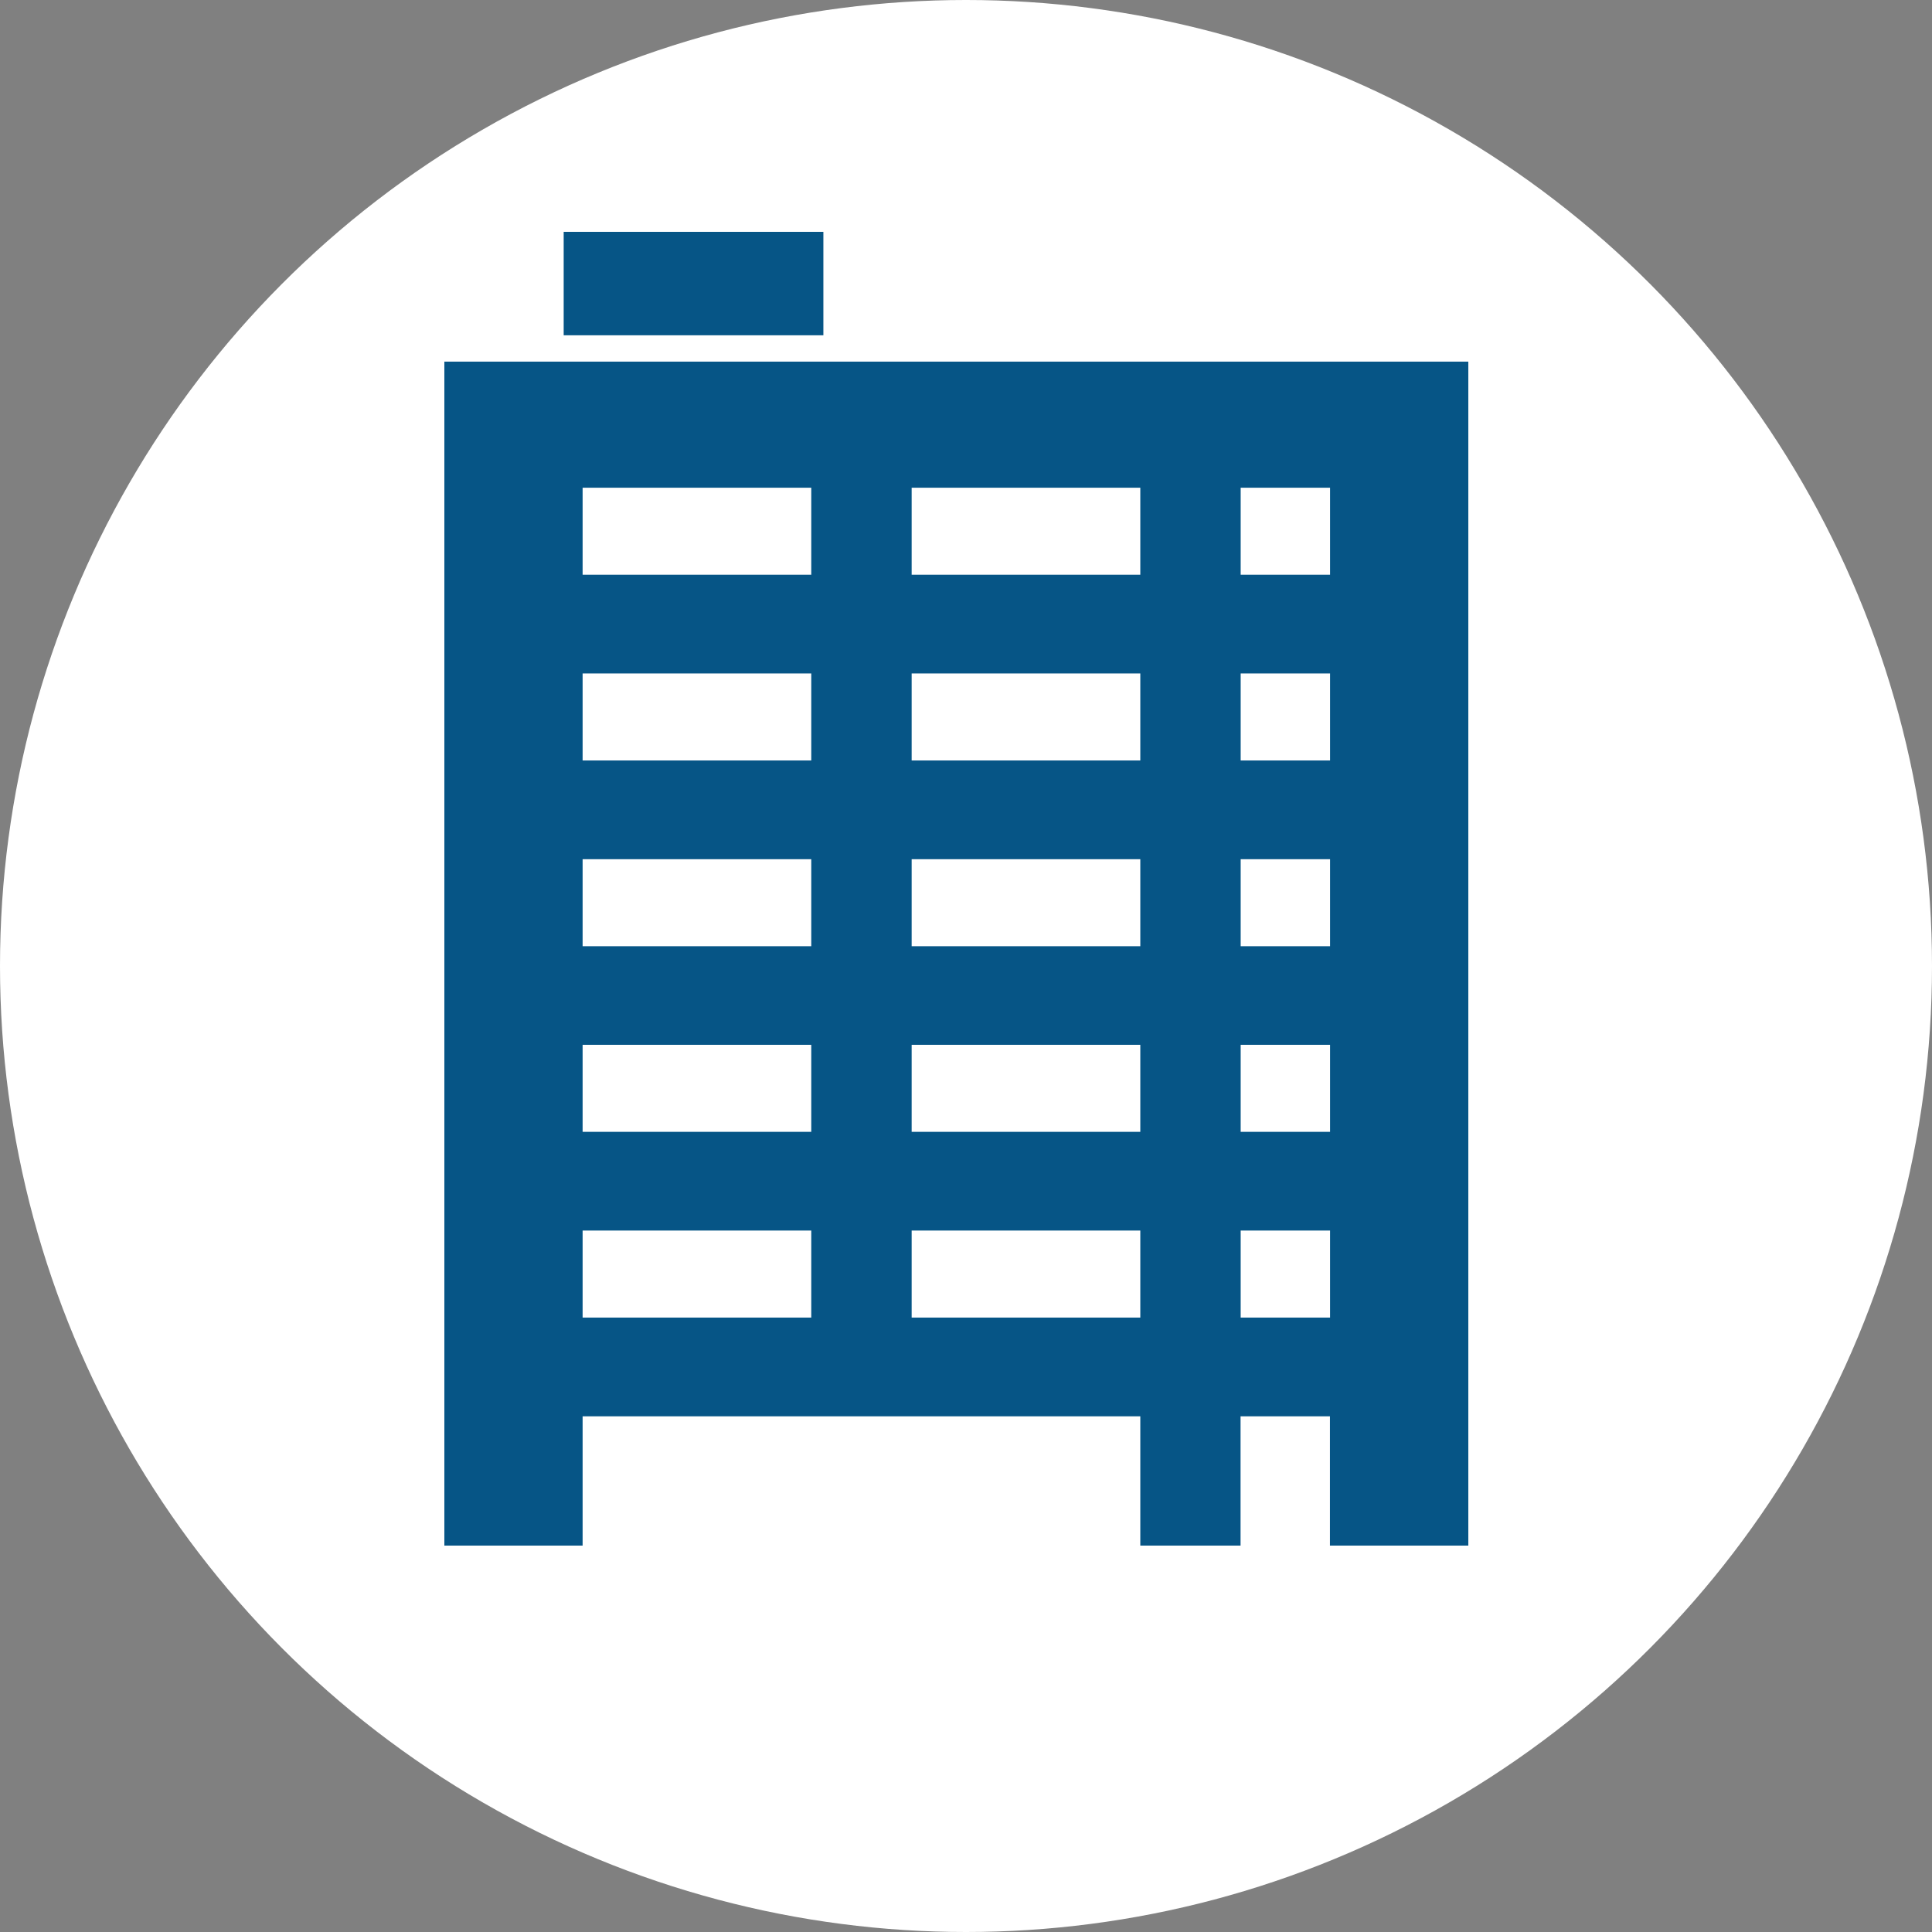 <svg width="100" height="100" viewBox="0 0 100 100" fill="none" xmlns="http://www.w3.org/2000/svg">
<rect x="0" y="0" width="100" height="100" fill="#808080" stroke="none"/>
<circle cx="50" cy="50" r="50" fill="white"/>
<g clip-path="url(#clip0_1_24)">
<path d="M23 18.718V80H30.156V73.308H59.022V80H64.211V73.308H68.838V80H76V18.718H23ZM41.998 68.198H30.156V63.693H41.991V68.198H41.998ZM41.998 58.584H30.156V54.079H41.991V58.584H41.998ZM41.998 48.976H30.156V44.472H41.991V48.976H41.998ZM41.998 39.362H30.156V34.858H41.991V39.362H41.998ZM41.998 29.748H30.156V25.244H41.991V29.748H41.998ZM59.022 68.198H47.187V63.693H59.022V68.198ZM59.022 58.584H47.187V54.079H59.022V58.584ZM59.022 48.976H47.187V44.472H59.022V48.976ZM59.022 39.362H47.187V34.858H59.022V39.362ZM59.022 29.748H47.187V25.244H59.022V29.748ZM68.844 68.198H64.217V63.693H68.844V68.198ZM68.844 58.584H64.217V54.079H68.844V58.584ZM68.844 48.976H64.217V44.472H68.844V48.976ZM68.844 39.362H64.217V34.858H68.844V39.362ZM68.844 29.748H64.217V25.244H68.844V29.748Z" fill="#065586"/>
<path d="M42.625 17.354H29.176V12H42.618V17.354H42.625Z" fill="#065586"/>
</g>
<defs>
<clipPath id="clip0_1_24">
<rect width="53" height="68" fill="white" transform="translate(23 12)"/>
</clipPath>
</defs>
</svg>
